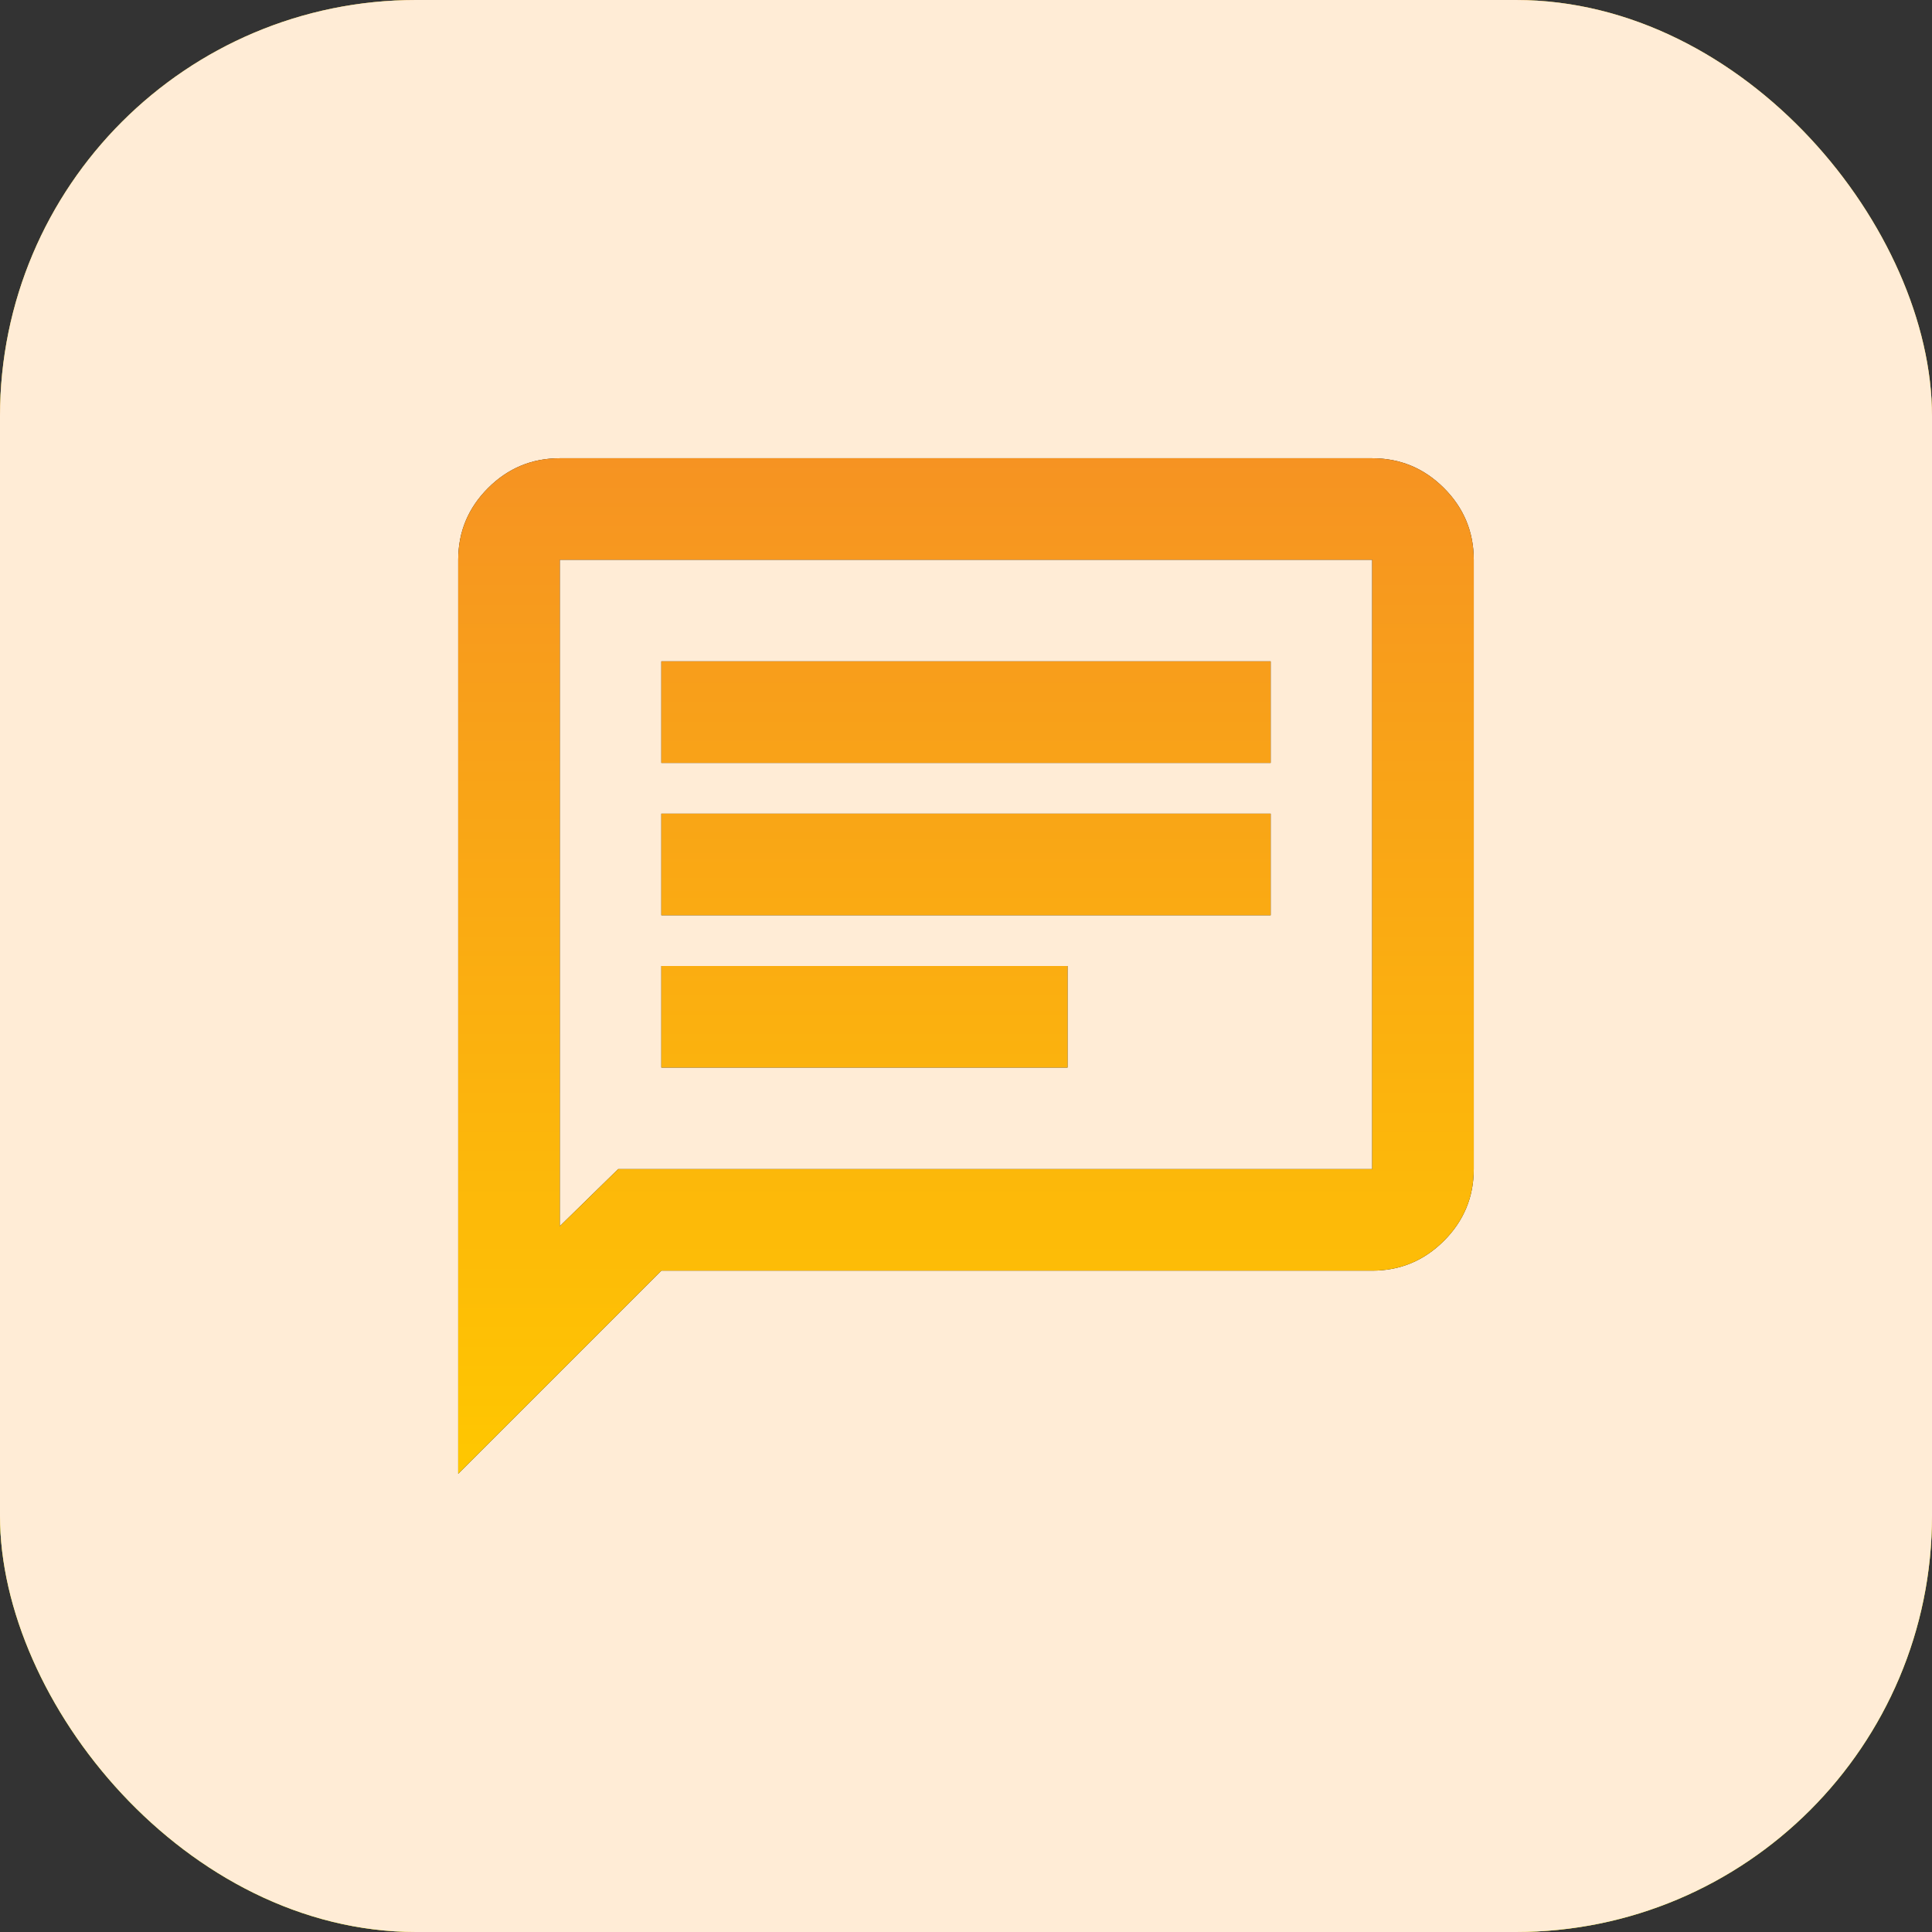<svg xmlns="http://www.w3.org/2000/svg" width="65" height="65" viewBox="0 0 65 65" fill="none"><rect x="0" y="0" width="65" height="65" fill="#333333" stroke="none"/><rect width="65" height="65" rx="14" fill="#249A47"></rect><rect width="65" height="65" rx="14" fill="url(#paint0_linear_4642_381)"></rect><rect width="65" height="65" rx="14" fill="#FFECD6"></rect><mask id="mask0_4642_381" style="mask-type:alpha" maskUnits="userSpaceOnUse" x="12" y="12" width="41" height="41"><rect x="12" y="12" width="41" height="41" fill="#D9D9D9"></rect></mask><g mask="url(#mask0_4642_381)"><path d="M22.25 35.917H35.916V32.5H22.25V35.917ZM22.25 30.792H42.75V27.375H22.25V30.792ZM22.25 25.667H42.75V22.25H22.25V25.667ZM15.416 49.583V18.833C15.416 17.894 15.751 17.089 16.42 16.42C17.089 15.751 17.894 15.417 18.833 15.417H46.166C47.106 15.417 47.91 15.751 48.58 16.42C49.249 17.089 49.583 17.894 49.583 18.833V39.333C49.583 40.273 49.249 41.077 48.58 41.746C47.91 42.415 47.106 42.75 46.166 42.75H22.25L15.416 49.583ZM20.798 39.333H46.166V18.833H18.833V41.255L20.798 39.333Z" fill="#1C1B1F"></path><path d="M22.25 35.917H35.916V32.5H22.25V35.917ZM22.25 30.792H42.75V27.375H22.25V30.792ZM22.25 25.667H42.75V22.25H22.25V25.667ZM15.416 49.583V18.833C15.416 17.894 15.751 17.089 16.42 16.42C17.089 15.751 17.894 15.417 18.833 15.417H46.166C47.106 15.417 47.91 15.751 48.58 16.42C49.249 17.089 49.583 17.894 49.583 18.833V39.333C49.583 40.273 49.249 41.077 48.58 41.746C47.91 42.415 47.106 42.75 46.166 42.75H22.25L15.416 49.583ZM20.798 39.333H46.166V18.833H18.833V41.255L20.798 39.333Z" fill="url(#paint1_linear_4642_381)"></path></g><defs><linearGradient id="paint0_linear_4642_381" x1="32.5" y1="0" x2="32.5" y2="65" gradientUnits="userSpaceOnUse"><stop stop-color="#F69322"></stop><stop offset="1" stop-color="#FFC700"></stop></linearGradient><linearGradient id="paint1_linear_4642_381" x1="32.5" y1="15.417" x2="32.5" y2="49.583" gradientUnits="userSpaceOnUse"><stop stop-color="#F69322"></stop><stop offset="1" stop-color="#FFC700"></stop></linearGradient></defs></svg>